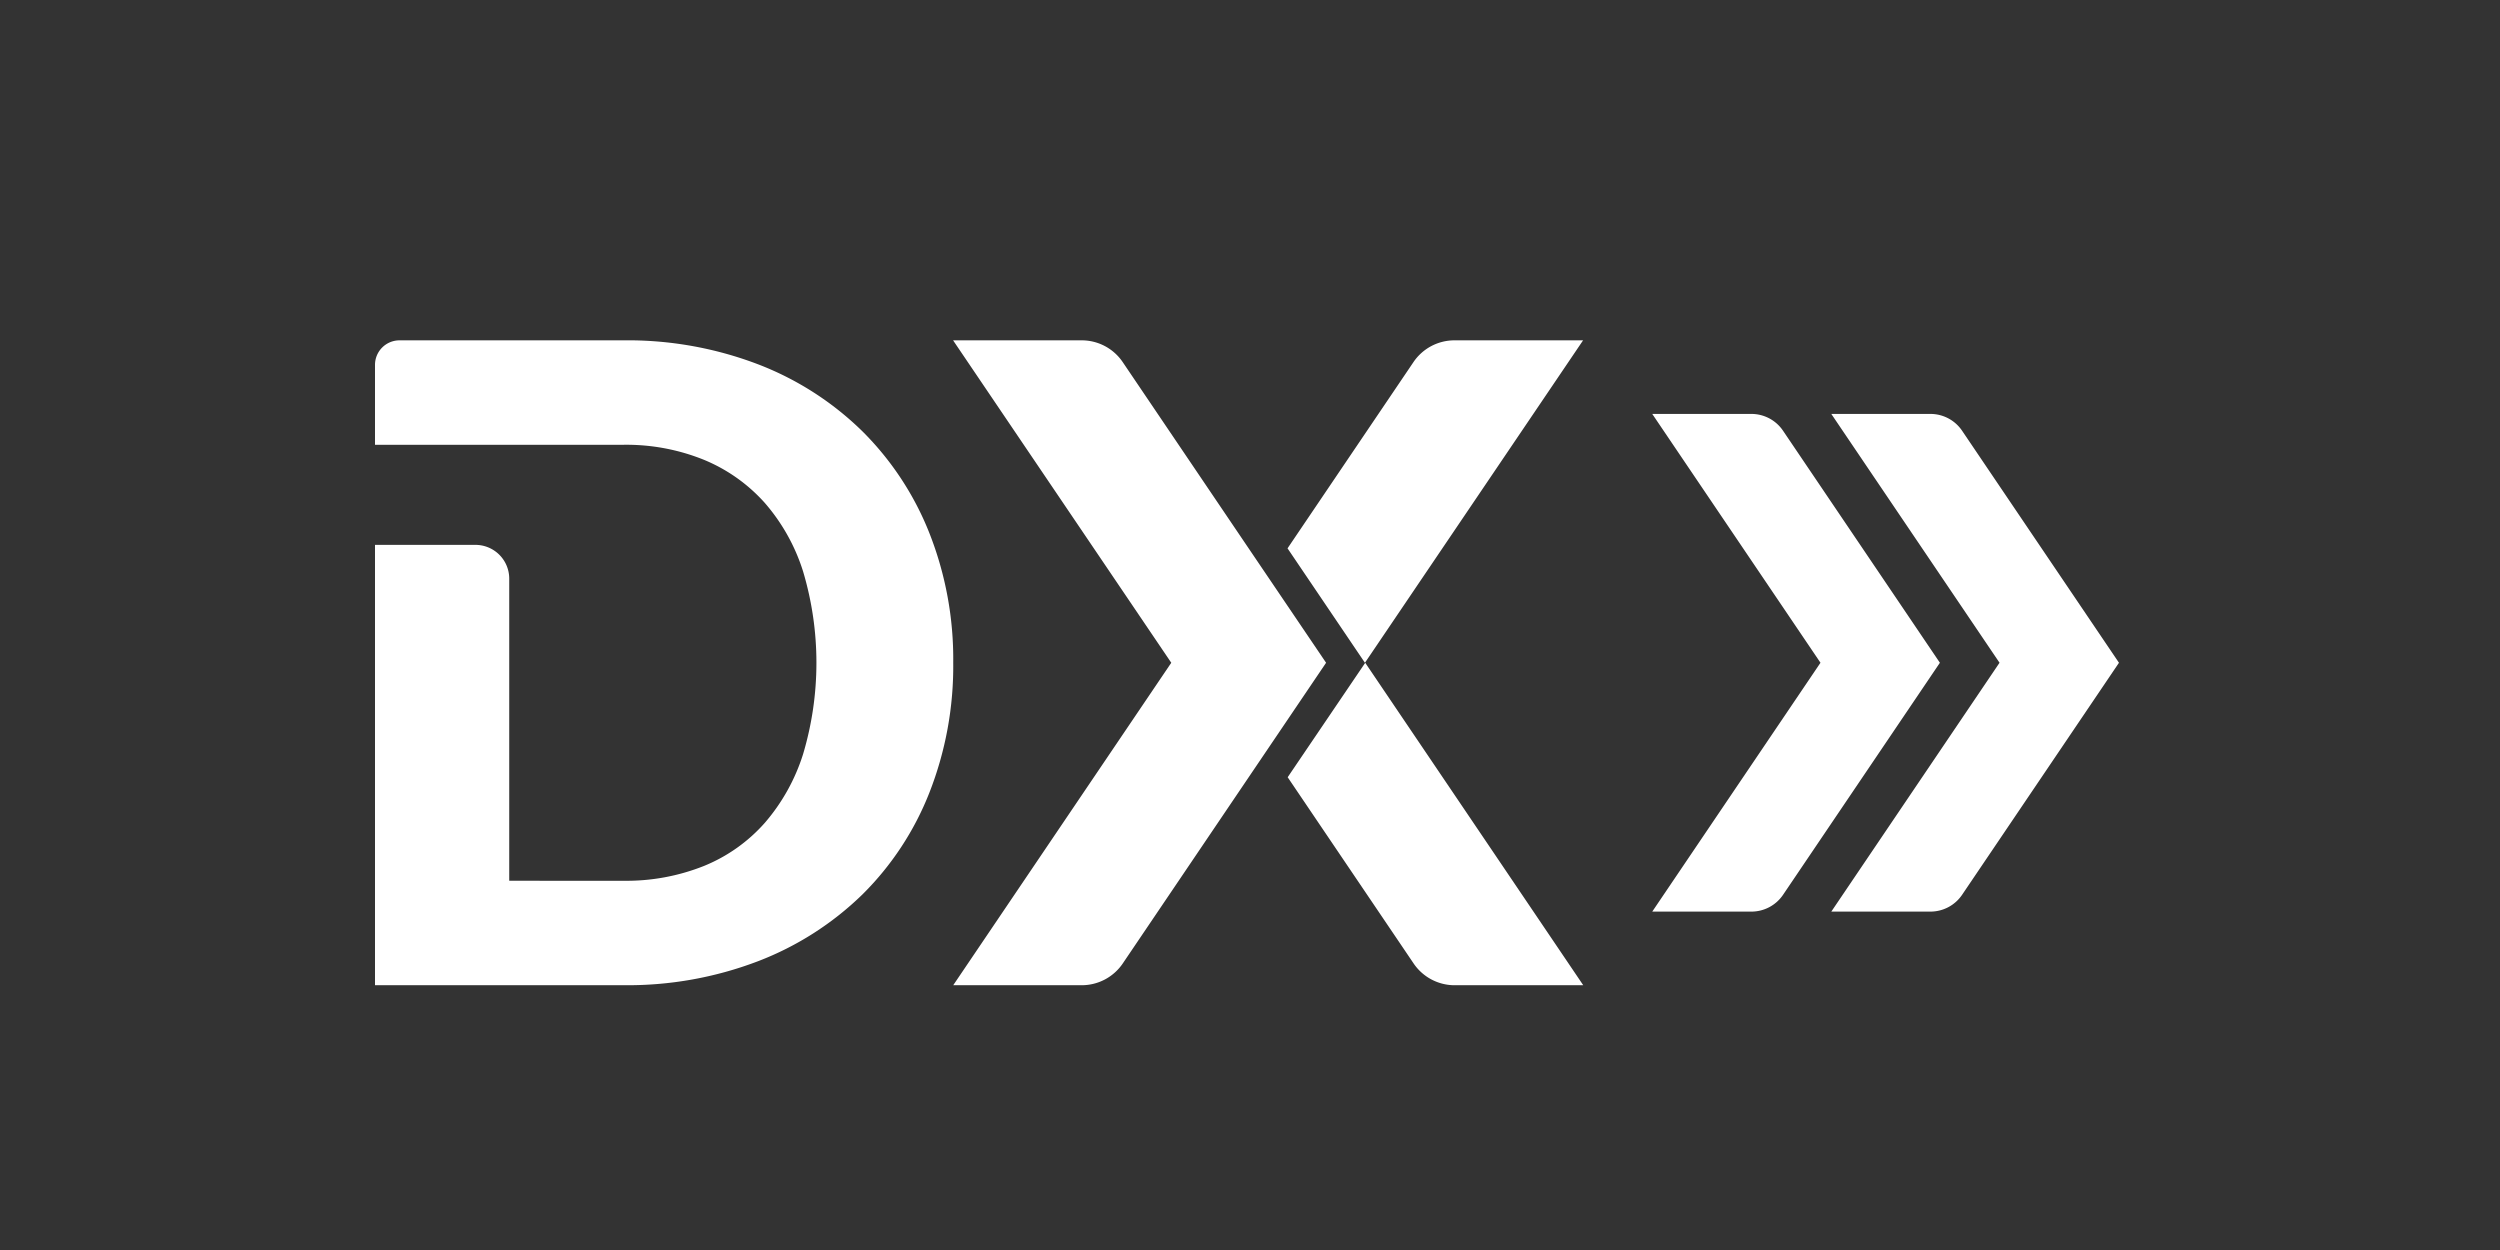 <svg xmlns="http://www.w3.org/2000/svg" width="140" height="70" viewBox="0 0 140 70">
  <rect x="0" y="0" width="140" height="70" fill="#333333" stroke="none"/>
  <g id="グループ_366" data-name="グループ 366" transform="translate(-458 -726)">
    <rect id="長方形_45" data-name="長方形 45" width="140" height="70" transform="translate(458 726)" fill="none"/>
    <path id="パス_51" data-name="パス 51" d="M528.09,351.653a19.394,19.394,0,0,1-1.333,7.28A16.542,16.542,0,0,1,523,364.644a17.187,17.187,0,0,1-5.837,3.733,20.471,20.471,0,0,1-7.566,1.344H495.709V345.063h5.625a1.892,1.892,0,0,1,1.892,1.892v16.918H509.6a11.724,11.724,0,0,0,4.542-.834,9.146,9.146,0,0,0,3.4-2.414,10.875,10.875,0,0,0,2.14-3.845,17.888,17.888,0,0,0,0-10.229,10.752,10.752,0,0,0-2.14-3.833,9.348,9.348,0,0,0-3.4-2.414,11.58,11.58,0,0,0-4.542-.846H495.709v-4.476a1.373,1.373,0,0,1,1.373-1.373H509.6a20.465,20.465,0,0,1,7.566,1.344A17.09,17.09,0,0,1,523,338.7a16.7,16.7,0,0,1,3.758,5.712A19.225,19.225,0,0,1,528.09,351.653Zm18.729,6.422,7.052,10.428a2.773,2.773,0,0,0,2.3,1.22h7.2l-12.209-18.057Zm16.543-24.466h-7.2a2.772,2.772,0,0,0-2.3,1.22l-7.051,10.428,4.334,6.409Zm-18.729,11.648-7.051-10.428a2.772,2.772,0,0,0-2.3-1.22h-7.2L540.3,351.665,528.09,369.722h7.195a2.772,2.772,0,0,0,2.3-1.22l7.051-10.428,4.334-6.409ZM580,346.719l-5.441-8.048a2.138,2.138,0,0,0-1.772-.941h-5.552l9.421,13.934L567.235,365.6h5.553a2.14,2.14,0,0,0,1.772-.941L580,356.611l3.343-4.946Zm10.027,0-5.441-8.048a2.138,2.138,0,0,0-1.772-.941h-5.552l9.421,13.934L577.262,365.6h5.552a2.141,2.141,0,0,0,1.772-.941l5.441-8.048,3.344-4.946Z" transform="translate(-16.709 411.45)" fill="#fff"/>
  </g>
</svg>
